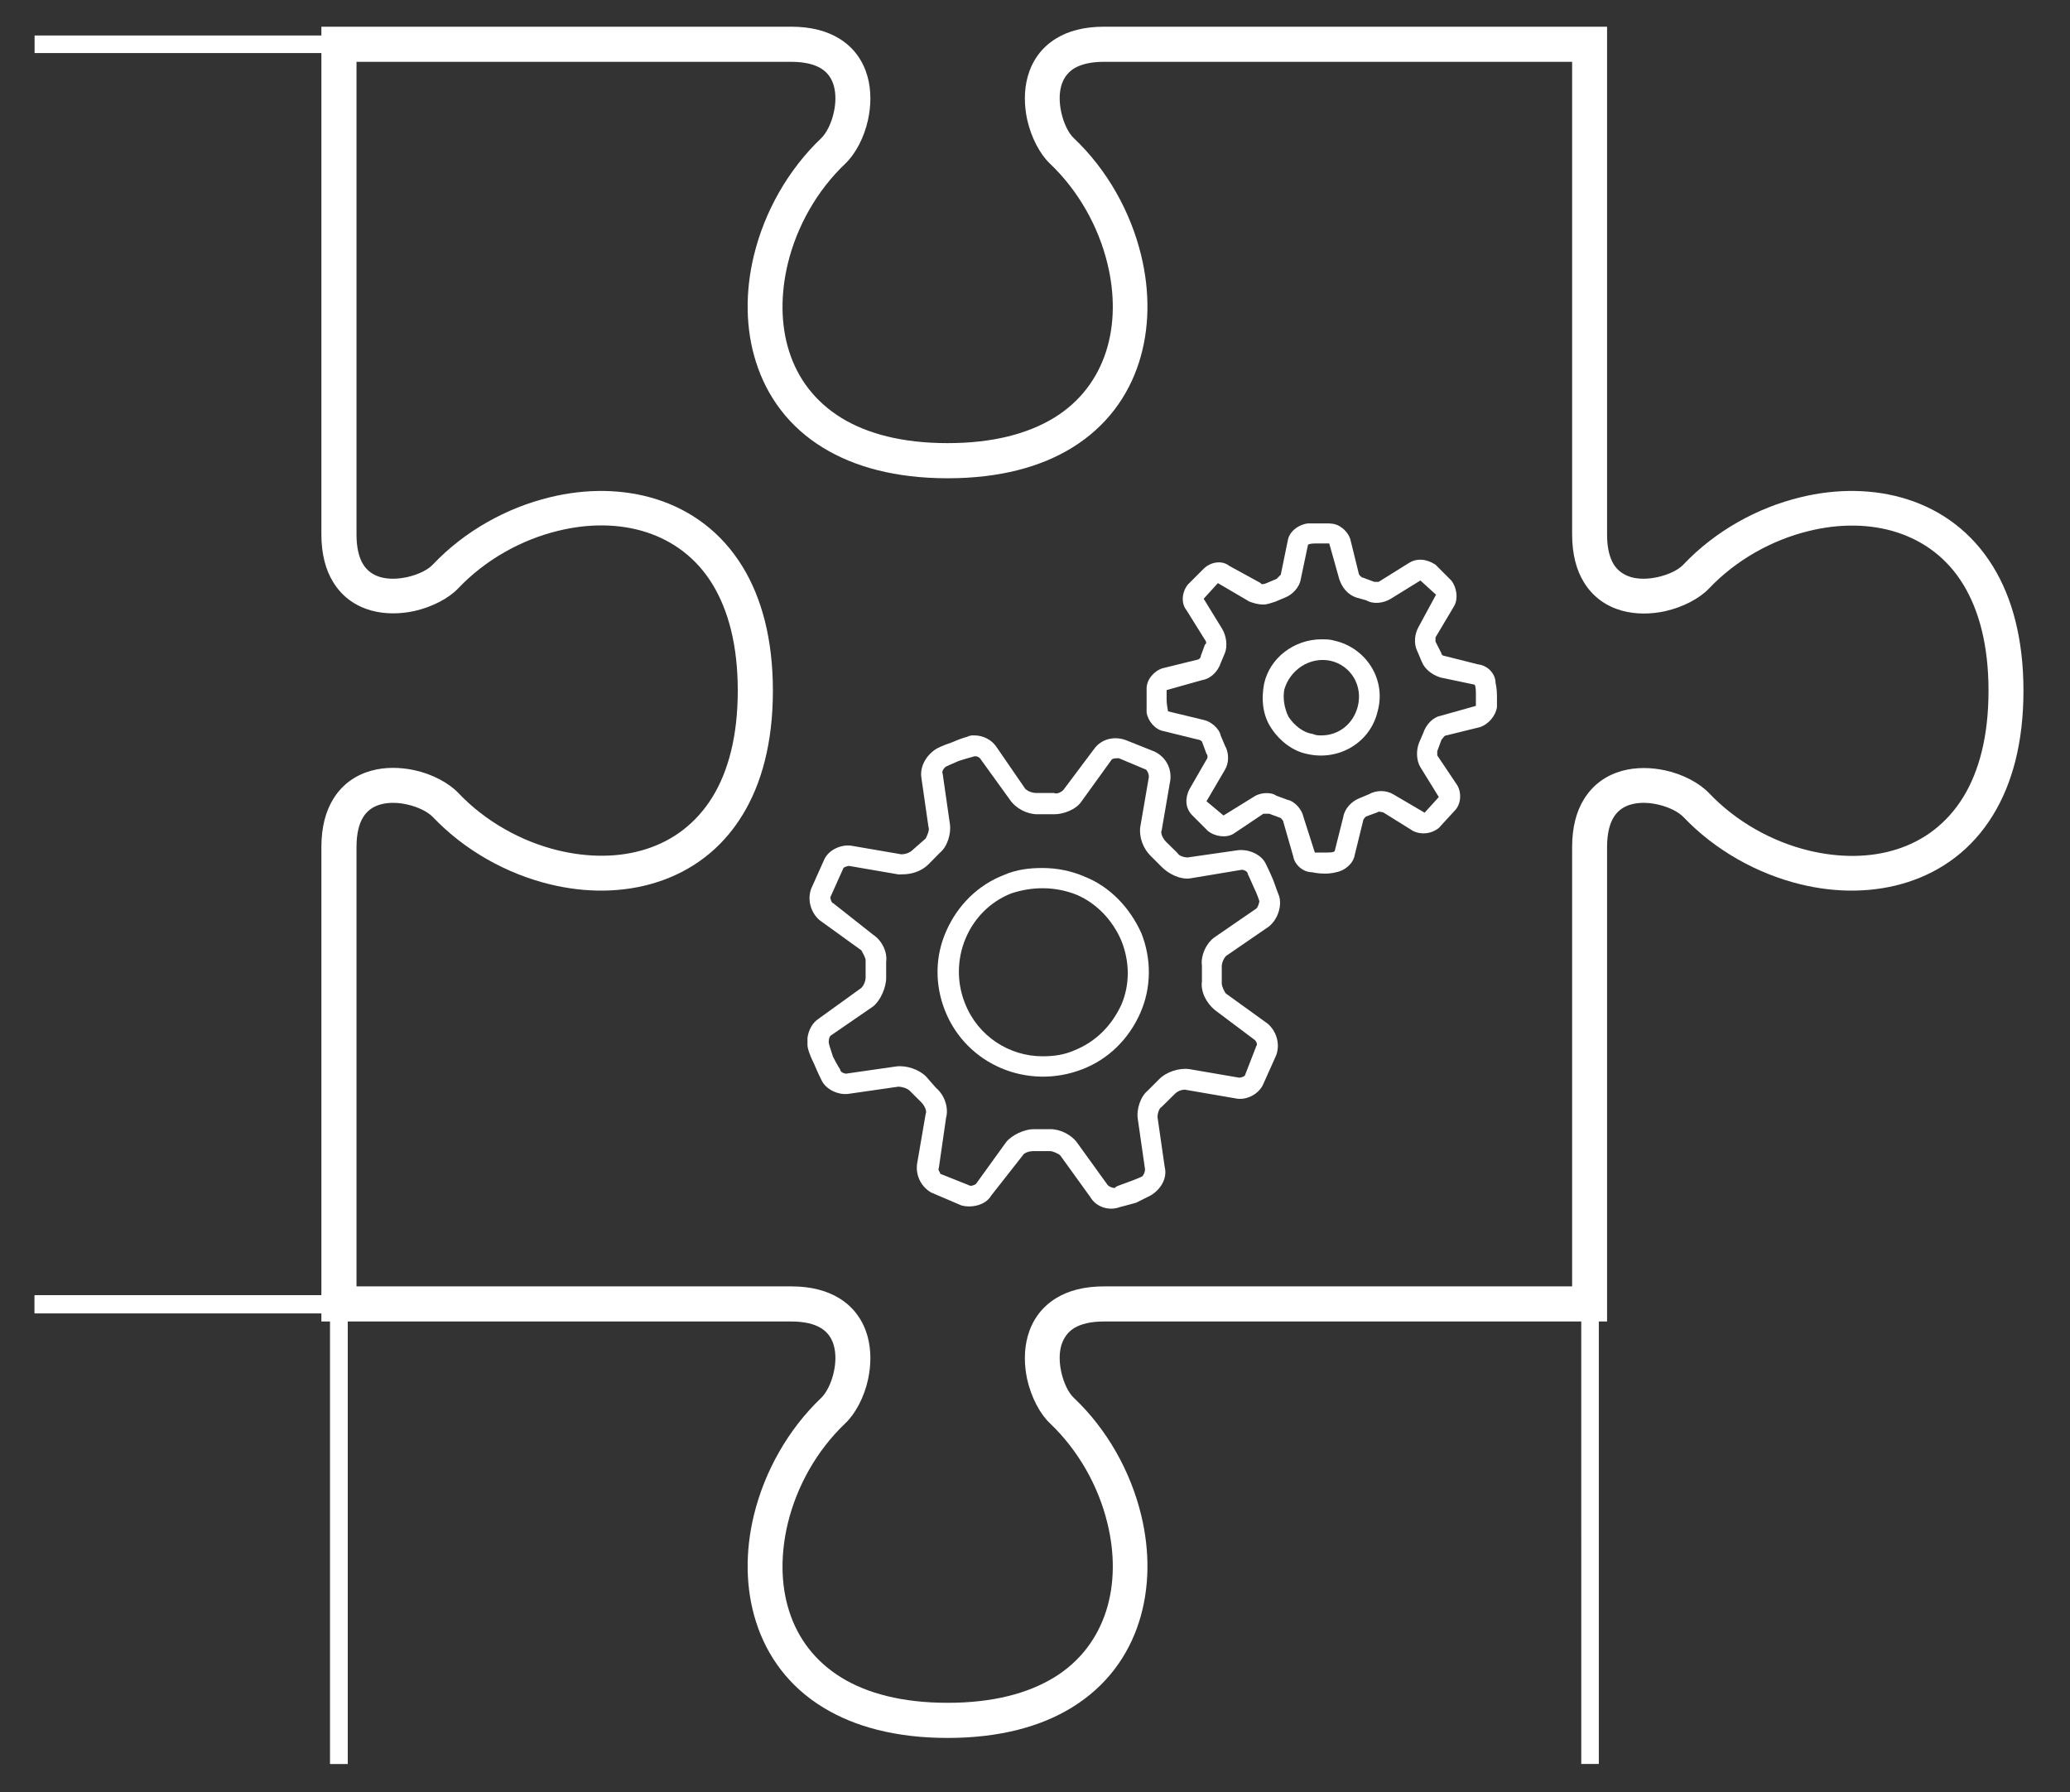 <?xml version="1.0" encoding="utf-8"?>
<!-- Generator: Adobe Illustrator 23.0.6, SVG Export Plug-In . SVG Version: 6.00 Build 0)  -->
<svg version="1.1" id="Ebene_1" xmlns="http://www.w3.org/2000/svg" xmlns:xlink="http://www.w3.org/1999/xlink" x="0px" y="0px"
	 viewBox="0 0 117.87 102.05" style="enable-background:new 0 0 117.87 102.05;" xml:space="preserve">
<rect x="0" y="0" width="117.87" height="102.05" fill="#333333" stroke="none"/>
<style type="text/css">
	.st0{fill-rule:evenodd;clip-rule:evenodd;fill:#FFFFFF;}
	.st1{fill:#FFFFFF;}
</style>
<g>
	<path class="st0" d="M55.48,41.87c-0.16,0-0.24,0-0.41,0.08c0,0-0.33,0.08-0.9,0.33c-0.49,0.16-0.81,0.33-0.81,0.33
		c-0.57,0.33-0.98,0.98-0.9,1.63c0.41,2.85,0.41,2.85,0.41,2.85c0.08,0.16-0.08,0.49-0.16,0.65c-0.74,0.65-0.74,0.65-0.74,0.65
		c-0.16,0.16-0.41,0.25-0.65,0.25c-2.85-0.49-2.85-0.49-2.85-0.49c-0.58-0.08-1.31,0.24-1.55,0.82c-0.73,1.63-0.73,1.63-0.73,1.63
		c-0.24,0.66,0,1.39,0.49,1.8c2.37,1.71,2.37,1.71,2.37,1.71c0.08,0.16,0.24,0.41,0.24,0.57c0,0.98,0,0.98,0,0.98
		c0,0.24-0.16,0.57-0.33,0.65c-2.37,1.71-2.37,1.71-2.37,1.71c-0.33,0.22-0.55,0.63-0.61,1.07v0.45c0.01,0.07,0.02,0.13,0.04,0.2
		l0,0c0,0,0.08,0.33,0.33,0.82c0.24,0.57,0.41,0.9,0.41,0.9c0.24,0.57,0.98,0.9,1.55,0.82c2.85-0.41,2.85-0.41,2.85-0.41
		c0.16,0,0.49,0.08,0.65,0.24c0.66,0.66,0.66,0.66,0.66,0.66c0.16,0.16,0.33,0.49,0.24,0.65c-0.49,2.85-0.49,2.85-0.49,2.85
		c-0.09,0.66,0.24,1.31,0.81,1.63c1.71,0.73,1.71,0.73,1.71,0.73c0.57,0.16,1.38,0,1.71-0.57c1.79-2.28,1.79-2.28,1.79-2.28
		c0.08-0.16,0.41-0.24,0.58-0.24c0.98,0,0.98,0,0.98,0c0.16,0,0.49,0.16,0.57,0.24c1.71,2.37,1.71,2.37,1.71,2.37
		c0.33,0.57,1.06,0.82,1.71,0.57c0,0,0.33-0.08,0.9-0.24c0.49-0.24,0.82-0.41,0.82-0.41c0.57-0.33,0.98-0.98,0.81-1.63
		c-0.41-2.85-0.41-2.85-0.41-2.85c0-0.16,0.08-0.49,0.24-0.57c0.74-0.73,0.74-0.73,0.74-0.73c0.16-0.17,0.41-0.25,0.57-0.25
		c2.85,0.49,2.85,0.49,2.85,0.49c0.65,0.16,1.39-0.24,1.63-0.82c0.73-1.63,0.73-1.63,0.73-1.63c0.24-0.66,0-1.39-0.49-1.8
		c-2.37-1.71-2.37-1.71-2.37-1.71c-0.08-0.08-0.24-0.41-0.24-0.57c0-0.98,0-0.98,0-0.98c0-0.24,0.16-0.57,0.33-0.65
		c2.37-1.63,2.37-1.63,2.37-1.63c0.49-0.41,0.73-1.14,0.57-1.71c0,0-0.16-0.41-0.33-0.9c-0.24-0.57-0.41-0.9-0.41-0.9
		c-0.24-0.57-0.98-0.9-1.63-0.82c-2.85,0.41-2.85,0.41-2.85,0.41c-0.16,0-0.49-0.08-0.57-0.25c-0.66-0.65-0.66-0.65-0.66-0.65
		c-0.16-0.16-0.33-0.49-0.24-0.65c0.49-2.85,0.49-2.85,0.49-2.85c0.08-0.66-0.24-1.31-0.9-1.63c-1.63-0.65-1.63-0.65-1.63-0.65
		c-0.65-0.24-1.38-0.08-1.8,0.49c-1.71,2.28-1.71,2.28-1.71,2.28c-0.09,0.16-0.41,0.33-0.58,0.24c-0.98,0-0.98,0-0.98,0
		c-0.24,0-0.49-0.08-0.66-0.24c-1.63-2.37-1.63-2.37-1.63-2.37C56.47,42.11,55.97,41.87,55.48,41.87L55.48,41.87L55.48,41.87z
		 M51.4,49.78c0.49,0,1.06-0.16,1.47-0.57c0.65-0.66,0.65-0.66,0.65-0.66c0.41-0.33,0.65-1.06,0.57-1.63
		c-0.41-2.85-0.41-2.85-0.41-2.85c-0.08-0.17,0.08-0.33,0.16-0.41c0,0,0.33-0.16,0.74-0.33c0.49-0.16,0.81-0.24,0.81-0.24
		c0.16-0.08,0.33,0,0.41,0.08c1.71,2.37,1.71,2.37,1.71,2.37c0.33,0.49,0.98,0.82,1.55,0.82c0.98,0,0.98,0,0.98,0
		c0.49,0,1.23-0.25,1.55-0.74c1.71-2.37,1.71-2.37,1.71-2.37c0.08-0.08,0.24-0.08,0.41-0.08c1.55,0.65,1.55,0.65,1.55,0.65
		c0.08,0.08,0.16,0.25,0.16,0.41c-0.49,2.85-0.49,2.85-0.49,2.85c-0.08,0.57,0.16,1.22,0.57,1.63c0.65,0.65,0.65,0.65,0.65,0.65
		c0.41,0.41,1.06,0.73,1.63,0.65c2.94-0.49,2.94-0.49,2.94-0.49c0.08,0,0.33,0.08,0.33,0.24c0,0,0.16,0.33,0.33,0.73
		c0.24,0.49,0.33,0.82,0.33,0.82c0,0.08-0.08,0.33-0.16,0.41c-2.37,1.63-2.37,1.63-2.37,1.63c-0.49,0.33-0.82,1.06-0.74,1.63
		c0,0.9,0,0.9,0,0.9c-0.08,0.57,0.24,1.22,0.74,1.63c2.28,1.71,2.28,1.71,2.28,1.71c0.08,0.08,0.16,0.24,0.08,0.33
		C70.9,61.2,70.9,61.2,70.9,61.2c0,0.08-0.24,0.16-0.33,0.16c-2.85-0.49-2.85-0.49-2.85-0.49c-0.57-0.08-1.31,0.16-1.71,0.57
		c-0.65,0.65-0.65,0.65-0.65,0.65c-0.41,0.33-0.66,1.06-0.57,1.63c0.41,2.85,0.41,2.85,0.41,2.85c0,0.17-0.08,0.33-0.16,0.41
		c0,0-0.33,0.16-0.82,0.33c-0.41,0.16-0.73,0.24-0.73,0.33c-0.16,0-0.33-0.08-0.41-0.16c-1.71-2.37-1.71-2.37-1.71-2.37
		c-0.33-0.49-0.98-0.82-1.55-0.82c-0.98,0-0.98,0-0.98,0c-0.49,0-1.23,0.33-1.55,0.74c-1.71,2.37-1.71,2.37-1.71,2.37
		c-0.08,0.08-0.33,0.16-0.41,0.08c-1.63-0.65-1.63-0.65-1.63-0.65c0-0.08-0.16-0.25-0.08-0.33c0.41-2.85,0.41-2.85,0.41-2.85
		c0.16-0.57-0.08-1.3-0.57-1.71c-0.57-0.65-0.57-0.65-0.57-0.65c-0.41-0.41-1.14-0.65-1.71-0.57c-2.85,0.41-2.85,0.41-2.85,0.41
		c-0.08,0-0.33-0.08-0.33-0.24c0,0-0.16-0.24-0.41-0.73c-0.16-0.49-0.24-0.74-0.24-0.82s0-0.33,0.16-0.41
		c2.37-1.63,2.37-1.63,2.37-1.63c0.41-0.33,0.74-1.06,0.74-1.63c0-0.9,0-0.9,0-0.9c0.08-0.57-0.24-1.22-0.74-1.55
		c-2.28-1.8-2.28-1.8-2.28-1.8c-0.08,0-0.16-0.24-0.16-0.33c0.73-1.63,0.73-1.63,0.73-1.63c0-0.08,0.25-0.16,0.33-0.16
		c2.85,0.49,2.85,0.49,2.85,0.49C51.24,49.78,51.32,49.78,51.4,49.78L51.4,49.78L51.4,49.78z"/>
	<path class="st0" d="M59.36,49.42c-0.73,0-1.47,0.08-2.2,0.4c-1.47,0.57-2.62,1.71-3.27,3.17c-0.66,1.46-0.66,3.09-0.08,4.55
		c1.22,3.09,4.73,4.55,7.84,3.33c1.47-0.57,2.62-1.71,3.27-3.17c0.65-1.46,0.65-3.09,0.08-4.55c-0.65-1.46-1.8-2.68-3.27-3.25
		C60.99,49.58,60.17,49.42,59.36,49.42L59.36,49.42L59.36,49.42z M59.36,60.14c-1.88,0-3.67-1.13-4.41-3.01
		c-0.98-2.44,0.17-5.28,2.62-6.26c1.23-0.41,2.53-0.41,3.75,0.08c1.14,0.49,2.04,1.46,2.53,2.6c0.49,1.22,0.49,2.52,0,3.66
		c-0.57,1.22-1.47,2.11-2.69,2.6C60.58,60.06,60.01,60.14,59.36,60.14L59.36,60.14L59.36,60.14z"/>
	<path class="st0" d="M75.28,29.8c-0.08,0-0.16,0-0.16,0c-0.41,0-0.65,0-0.65,0c-0.57,0.08-1.06,0.48-1.14,0.97
		c-0.4,1.95-0.4,1.95-0.4,1.95c-0.08,0.08-0.16,0.16-0.24,0.24c-0.57,0.24-0.57,0.24-0.57,0.24c-0.16,0.08-0.33,0.08-0.33,0
		c-1.79-0.98-1.79-0.98-1.79-0.98c-0.41-0.33-1.05-0.24-1.46,0.16c-0.9,0.9-0.9,0.9-0.9,0.9c-0.33,0.41-0.41,1.05-0.08,1.46
		c1.06,1.7,1.06,1.7,1.06,1.7c0.08,0.08,0.08,0.24,0,0.24c-0.24,0.65-0.24,0.65-0.24,0.65c0,0.16-0.16,0.24-0.24,0.24
		c-1.95,0.48-1.95,0.48-1.95,0.48c-0.49,0.16-0.9,0.65-0.9,1.14c0,0,0,0.33,0,0.73c0,0.33,0,0.65,0,0.65
		c0.08,0.49,0.49,0.98,0.98,1.06c1.95,0.48,1.95,0.48,1.95,0.48c0.08,0,0.24,0.08,0.24,0.16c0.24,0.65,0.24,0.65,0.24,0.65
		c0.08,0.08,0.08,0.24,0,0.33c-0.98,1.7-0.98,1.7-0.98,1.7c-0.24,0.49-0.24,1.05,0.16,1.46c0.9,0.9,0.9,0.9,0.9,0.9
		c0.41,0.33,1.05,0.41,1.46,0.16c1.7-1.14,1.7-1.14,1.7-1.14c0.08,0,0.24,0,0.33,0c0.65,0.24,0.65,0.24,0.65,0.24
		c0.08,0.08,0.16,0.16,0.16,0.24c0.56,1.95,0.56,1.95,0.56,1.95c0.08,0.49,0.57,0.9,1.06,0.9c0,0,0.33,0.08,0.73,0.08
		c0.41,0,0.65-0.08,0.65-0.08c0.49-0.08,0.98-0.49,1.06-0.98c0.48-1.95,0.48-1.95,0.48-1.95c0-0.08,0.08-0.16,0.16-0.24
		c0.65-0.24,0.65-0.24,0.65-0.24c0.08-0.08,0.24,0,0.33,0c1.7,1.06,1.7,1.06,1.7,1.06c0.49,0.24,1.05,0.16,1.46-0.16
		c0.9-0.98,0.9-0.98,0.9-0.98c0.4-0.4,0.4-1.05,0.16-1.46c-1.14-1.7-1.14-1.7-1.14-1.7c0-0.08,0-0.24,0-0.24
		c0.24-0.65,0.24-0.65,0.24-0.65c0.08-0.08,0.16-0.24,0.24-0.24c1.95-0.48,1.95-0.48,1.95-0.48c0.49-0.16,0.9-0.65,0.97-1.14
		c0,0,0-0.24,0-0.65c0-0.41-0.08-0.73-0.08-0.73c0-0.49-0.41-0.98-0.98-1.05c-1.95-0.49-1.95-0.49-1.95-0.49
		c-0.08,0-0.16-0.08-0.16-0.16c-0.33-0.65-0.33-0.65-0.33-0.65c0-0.08,0-0.24,0-0.24c1.06-1.78,1.06-1.78,1.06-1.78
		c0.24-0.41,0.16-1.05-0.16-1.46c-0.9-0.9-0.9-0.9-0.9-0.9c-0.49-0.32-1.05-0.4-1.54-0.08c-1.7,1.06-1.7,1.06-1.7,1.06
		s-0.16,0-0.24,0c-0.65-0.24-0.65-0.24-0.65-0.24c-0.08,0-0.24-0.16-0.24-0.24c-0.48-1.95-0.48-1.95-0.48-1.95
		c-0.16-0.49-0.65-0.89-1.14-0.89C75.77,29.8,75.61,29.8,75.28,29.8L75.28,29.8L75.28,29.8z M71.96,34.42
		c0.16,0,0.41-0.08,0.65-0.16c0.57-0.24,0.57-0.24,0.57-0.24c0.4-0.16,0.81-0.56,0.89-1.05c0.41-1.95,0.41-1.95,0.41-1.95
		c0.08-0.08,0.33-0.08,0.65-0.08c0.32,0,0.56,0,0.56,0c0.57,2.03,0.57,2.03,0.57,2.03c0.16,0.49,0.49,0.89,0.97,1.05
		c0.57,0.16,0.57,0.16,0.57,0.16c0.41,0.24,0.98,0.16,1.38-0.08c1.7-1.05,1.7-1.05,1.7-1.05c0.89,0.81,0.89,0.81,0.89,0.81
		c-0.97,1.79-0.97,1.79-0.97,1.79c-0.24,0.4-0.33,0.97-0.08,1.46c0.24,0.57,0.24,0.57,0.24,0.57c0.16,0.4,0.56,0.73,1.05,0.89
		c1.95,0.41,1.95,0.41,1.95,0.41c0.08,0.08,0.08,0.33,0.08,0.65c0,0.32,0,0.56,0,0.56c-2.03,0.57-2.03,0.57-2.03,0.57
		c-0.41,0.08-0.81,0.49-0.97,0.98c-0.24,0.56-0.24,0.56-0.24,0.56c-0.16,0.41-0.16,0.98,0.08,1.38c1.05,1.7,1.05,1.7,1.05,1.7
		c-0.81,0.89-0.81,0.89-0.81,0.89c-1.79-1.05-1.79-1.05-1.79-1.05c-0.4-0.24-0.97-0.24-1.38,0c-0.57,0.24-0.57,0.24-0.57,0.24
		c-0.4,0.16-0.81,0.56-0.89,1.05c-0.49,1.95-0.49,1.95-0.49,1.95c-0.08,0.08-0.24,0.08-0.65,0.08c-0.32,0-0.48,0-0.48,0
		c-0.65-2.03-0.65-2.03-0.65-2.03c-0.08-0.41-0.49-0.89-0.9-0.97c-0.65-0.24-0.65-0.24-0.65-0.24c-0.33-0.24-0.98-0.16-1.3,0.08
		c-1.7,1.05-1.7,1.05-1.7,1.05c-0.97-0.81-0.97-0.81-0.97-0.81c1.05-1.79,1.05-1.79,1.05-1.79c0.24-0.4,0.24-0.97,0-1.38
		c-0.24-0.57-0.24-0.57-0.24-0.57c-0.08-0.4-0.56-0.81-0.97-0.89c-2.03-0.49-2.03-0.49-2.03-0.49c0-0.08-0.08-0.33-0.08-0.65
		c0-0.32,0-0.56,0-0.56c2.03-0.57,2.03-0.57,2.03-0.57c0.49-0.08,0.89-0.49,1.05-0.97c0.24-0.57,0.24-0.57,0.24-0.57
		c0.16-0.41,0.08-0.98-0.16-1.38c-1.05-1.71-1.05-1.71-1.05-1.71c0.81-0.89,0.81-0.89,0.81-0.89c1.79,1.05,1.79,1.05,1.79,1.05
		C71.39,34.34,71.63,34.42,71.96,34.42L71.96,34.42L71.96,34.42z M83.97,38.97L83.97,38.97L83.97,38.97z"/>
	<path class="st0" d="M75.25,36.4c-1.56,0-2.95,1.06-3.27,2.53c-0.17,0.9-0.08,1.8,0.41,2.53c0.49,0.74,1.23,1.31,2.05,1.47
		c1.8,0.41,3.6-0.65,4.01-2.45l0,0c0.49-1.8-0.66-3.59-2.45-4C75.74,36.4,75.49,36.4,75.25,36.4L75.25,36.4L75.25,36.4z
		 M75.25,41.87c-0.16,0-0.33,0-0.49-0.08c-0.57-0.08-1.06-0.49-1.39-0.98c-0.24-0.49-0.33-1.06-0.24-1.55
		c0.33-1.14,1.47-1.88,2.62-1.64c1.14,0.25,1.88,1.39,1.56,2.62C77.05,41.22,76.23,41.87,75.25,41.87L75.25,41.87L75.25,41.87z"/>
	<path class="st1" d="M19.3,1.52h25.75c1.15,0,2.04,0.25,2.73,0.67c0.87,0.53,1.38,1.31,1.62,2.17c0.22,0.8,0.2,1.66,0.03,2.45
		c-0.22,1.02-0.72,1.96-1.3,2.51c-1.62,1.54-2.76,3.58-3.27,5.69c-0.41,1.71-0.42,3.46,0.08,5.01c0.48,1.51,1.45,2.84,2.98,3.78
		c1.46,0.89,3.45,1.43,6.04,1.43c2.59,0,4.57-0.54,6.04-1.43c1.53-0.93,2.49-2.27,2.98-3.78c0.5-1.55,0.5-3.3,0.08-5.01
		c-0.51-2.11-1.65-4.15-3.27-5.69c-0.58-0.55-1.07-1.49-1.3-2.51c-0.17-0.79-0.19-1.65,0.03-2.45c0.24-0.86,0.75-1.64,1.62-2.17
		c0.68-0.42,1.58-0.67,2.72-0.67h28.65v28.91c0,0.76,0.14,1.3,0.37,1.69c0.24,0.39,0.6,0.62,1,0.74c0.46,0.13,0.99,0.11,1.5,0
		c0.64-0.14,1.19-0.41,1.48-0.72c1.8-1.9,4.19-3.23,6.67-3.83c2.05-0.5,4.17-0.49,6.08,0.12c1.95,0.62,3.68,1.87,4.88,3.83
		c1.08,1.76,1.73,4.1,1.73,7.07s-0.65,5.31-1.73,7.07c-1.2,1.97-2.93,3.21-4.88,3.83c-1.91,0.61-4.03,0.62-6.08,0.12
		c-2.47-0.6-4.87-1.94-6.67-3.83c-0.29-0.3-0.84-0.58-1.48-0.72c-0.5-0.11-1.03-0.13-1.5,0c-0.4,0.11-0.76,0.34-1,0.74
		c-0.23,0.38-0.37,0.93-0.37,1.69v27.01H62.86c-0.76,0-1.3,0.14-1.69,0.37c-0.39,0.24-0.62,0.6-0.74,1c-0.13,0.46-0.11,0.99,0,1.5
		c0.14,0.64,0.41,1.19,0.72,1.48c1.9,1.8,3.23,4.19,3.83,6.67c0.5,2.05,0.49,4.17-0.12,6.08c-0.62,1.95-1.87,3.68-3.83,4.88
		c-1.76,1.08-4.1,1.73-7.07,1.73c-2.97,0-5.31-0.65-7.08-1.73c-1.97-1.2-3.21-2.93-3.83-4.88c-0.61-1.91-0.62-4.03-0.12-6.08
		c0.6-2.47,1.94-4.87,3.83-6.67c0.3-0.29,0.58-0.84,0.72-1.48c0.11-0.5,0.13-1.03,0-1.5c-0.11-0.4-0.34-0.76-0.74-1
		c-0.38-0.23-0.93-0.37-1.69-0.37H18.3V48.23c0-1.15,0.25-2.04,0.67-2.73c0.53-0.87,1.31-1.38,2.17-1.62
		c0.8-0.22,1.66-0.2,2.45-0.03c1.02,0.22,1.96,0.72,2.51,1.3c1.54,1.62,3.58,2.76,5.69,3.27c1.71,0.41,3.46,0.42,5.01-0.08
		c1.51-0.48,2.84-1.45,3.78-2.98c0.89-1.46,1.43-3.45,1.43-6.04c0-2.59-0.54-4.57-1.43-6.04c-0.93-1.53-2.27-2.49-3.78-2.98
		c-1.55-0.5-3.3-0.5-5.01-0.08c-2.11,0.51-4.15,1.65-5.69,3.27c-0.55,0.58-1.49,1.07-2.51,1.3c-0.79,0.17-1.65,0.19-2.45-0.03
		c-0.86-0.24-1.64-0.75-2.17-1.62c-0.42-0.68-0.67-1.58-0.67-2.72V1.52H19.3L19.3,1.52z M38.68,3.52H20.3v26.91
		c0,0.76,0.14,1.3,0.37,1.69c0.24,0.39,0.6,0.63,1,0.74c0.46,0.13,0.99,0.11,1.5,0c0.64-0.14,1.19-0.41,1.48-0.72
		c1.8-1.9,4.19-3.23,6.67-3.83c2.05-0.5,4.17-0.49,6.08,0.12c1.95,0.62,3.68,1.87,4.88,3.83c1.08,1.76,1.73,4.1,1.73,7.07
		c0,2.97-0.65,5.31-1.73,7.07c-1.2,1.97-2.93,3.21-4.88,3.83c-1.91,0.61-4.03,0.62-6.08,0.12c-2.48-0.6-4.87-1.94-6.67-3.83
		c-0.29-0.3-0.84-0.58-1.48-0.72c-0.5-0.11-1.03-0.13-1.5,0c-0.4,0.11-0.76,0.34-1,0.74c-0.23,0.38-0.37,0.93-0.37,1.69v25.01h24.75
		c1.15,0,2.04,0.25,2.73,0.67c0.87,0.53,1.38,1.31,1.62,2.17c0.22,0.8,0.2,1.66,0.03,2.45c-0.22,1.02-0.72,1.96-1.3,2.51
		c-1.62,1.54-2.76,3.58-3.27,5.69c-0.41,1.71-0.42,3.46,0.08,5.01c0.48,1.51,1.45,2.84,2.98,3.78c1.46,0.89,3.45,1.43,6.04,1.43
		c2.59,0,4.57-0.54,6.04-1.43c1.53-0.93,2.49-2.27,2.98-3.78c0.5-1.55,0.5-3.3,0.08-5.01c-0.51-2.11-1.65-4.15-3.27-5.69
		c-0.58-0.55-1.07-1.49-1.3-2.51c-0.17-0.79-0.19-1.65,0.03-2.45c0.24-0.86,0.75-1.64,1.62-2.17c0.68-0.42,1.58-0.67,2.73-0.67
		h26.65V48.23c0-1.15,0.25-2.04,0.67-2.72c0.53-0.87,1.31-1.38,2.17-1.62c0.8-0.22,1.66-0.2,2.45-0.03c1.02,0.22,1.96,0.72,2.51,1.3
		c1.54,1.62,3.58,2.76,5.69,3.27c1.71,0.41,3.46,0.42,5.01-0.08c1.51-0.48,2.84-1.45,3.78-2.98c0.89-1.46,1.43-3.45,1.43-6.04
		s-0.54-4.57-1.43-6.04c-0.93-1.53-2.27-2.49-3.78-2.98c-1.55-0.5-3.3-0.5-5.01-0.08c-2.11,0.51-4.15,1.65-5.69,3.27
		c-0.55,0.58-1.49,1.07-2.51,1.3c-0.79,0.17-1.65,0.19-2.45-0.03c-0.86-0.24-1.64-0.75-2.17-1.62c-0.42-0.68-0.67-1.58-0.67-2.73
		V3.52H62.86c-0.76,0-1.3,0.14-1.69,0.37c-0.39,0.24-0.63,0.6-0.74,1c-0.13,0.46-0.11,0.99,0,1.5c0.14,0.64,0.41,1.19,0.72,1.48
		c1.9,1.8,3.23,4.19,3.83,6.67c0.5,2.05,0.49,4.17-0.12,6.08c-0.62,1.95-1.87,3.68-3.83,4.88c-1.76,1.08-4.1,1.73-7.07,1.73
		c-2.97,0-5.31-0.65-7.08-1.73c-1.97-1.2-3.21-2.93-3.83-4.88c-0.61-1.91-0.62-4.03-0.12-6.08c0.6-2.48,1.94-4.87,3.83-6.67
		c0.3-0.29,0.58-0.84,0.72-1.48c0.11-0.5,0.13-1.03,0-1.5c-0.11-0.4-0.34-0.76-0.74-1c-0.38-0.23-0.93-0.37-1.69-0.37H38.68
		L38.68,3.52z"/>
	<path class="st1" d="M18.8,100.43V73.74h26.25c1.05,0,1.86,0.23,2.47,0.6c0.75,0.46,1.19,1.13,1.4,1.88
		c0.2,0.71,0.18,1.49,0.03,2.21c-0.2,0.92-0.64,1.77-1.15,2.25c-1.69,1.6-2.88,3.73-3.41,5.93c-0.44,1.8-0.43,3.64,0.09,5.28
		c0.52,1.62,1.55,3.05,3.19,4.05c1.54,0.94,3.61,1.51,6.3,1.51c2.68,0,4.76-0.57,6.3-1.51c1.64-1,2.67-2.43,3.19-4.05
		c0.52-1.64,0.53-3.48,0.09-5.28c-0.53-2.2-1.73-4.33-3.41-5.93c-0.51-0.48-0.95-1.33-1.15-2.25c-0.16-0.72-0.17-1.5,0.03-2.21
		c0.21-0.75,0.65-1.42,1.4-1.88c0.61-0.37,1.42-0.6,2.47-0.6h28.15v26.69h-1V74.74H62.86c-0.85,0-1.49,0.17-1.95,0.45
		c-0.51,0.31-0.81,0.77-0.96,1.29c-0.15,0.55-0.14,1.16-0.01,1.73c0.16,0.73,0.49,1.39,0.86,1.74c1.83,1.73,3.11,4.04,3.69,6.42
		c0.48,1.97,0.47,3.99-0.11,5.82c-0.59,1.84-1.76,3.47-3.62,4.6c-1.69,1.03-3.94,1.66-6.82,1.66c-2.88,0-5.13-0.62-6.82-1.66
		c-1.86-1.14-3.03-2.76-3.62-4.6c-0.58-1.82-0.59-3.85-0.11-5.82c0.58-2.38,1.87-4.69,3.69-6.42c0.37-0.35,0.7-1,0.86-1.74
		c0.13-0.57,0.14-1.19-0.01-1.73c-0.14-0.52-0.44-0.98-0.96-1.29c-0.46-0.28-1.09-0.45-1.95-0.45H19.8v25.69H18.8L18.8,100.43z"/>
	<polygon class="st1" points="1.97,73.74 19.8,73.74 19.8,100.43 18.8,100.43 18.8,74.74 1.97,74.74 1.97,73.74 	"/>
	<path class="st1" d="M1.97,2.02H19.8v28.41c0,0.85,0.17,1.49,0.45,1.95c0.31,0.51,0.77,0.81,1.29,0.96
		c0.55,0.15,1.16,0.14,1.73,0.01c0.73-0.16,1.39-0.49,1.74-0.86c1.73-1.83,4.04-3.11,6.42-3.69c1.97-0.48,3.99-0.47,5.81,0.11
		c1.84,0.59,3.47,1.76,4.6,3.62c1.03,1.69,1.66,3.94,1.66,6.82s-0.62,5.13-1.66,6.82c-1.14,1.86-2.76,3.03-4.6,3.62
		c-1.82,0.58-3.85,0.59-5.82,0.11c-2.38-0.58-4.69-1.87-6.42-3.69c-0.35-0.37-1-0.7-1.74-0.86c-0.57-0.13-1.19-0.14-1.73,0.01
		c-0.51,0.14-0.98,0.44-1.29,0.96c-0.28,0.46-0.45,1.09-0.45,1.95v26.51H1.97v-1H18.8V48.23c0-1.05,0.23-1.86,0.6-2.46
		c0.46-0.75,1.13-1.19,1.88-1.4c0.71-0.2,1.49-0.18,2.21-0.03c0.92,0.2,1.77,0.64,2.25,1.15c1.6,1.69,3.73,2.88,5.93,3.41
		c1.8,0.44,3.64,0.43,5.28-0.09C38.57,48.3,40,47.27,41,45.63c0.94-1.54,1.51-3.61,1.51-6.3s-0.57-4.76-1.51-6.3
		c-1-1.64-2.43-2.67-4.05-3.19c-1.64-0.52-3.48-0.53-5.28-0.09c-2.2,0.53-4.33,1.73-5.93,3.41c-0.48,0.51-1.33,0.95-2.25,1.15
		c-0.72,0.16-1.5,0.17-2.21-0.03c-0.75-0.21-1.42-0.65-1.88-1.4c-0.37-0.61-0.6-1.42-0.6-2.47V3.02H1.97V2.02L1.97,2.02z"/>
</g>
</svg>
